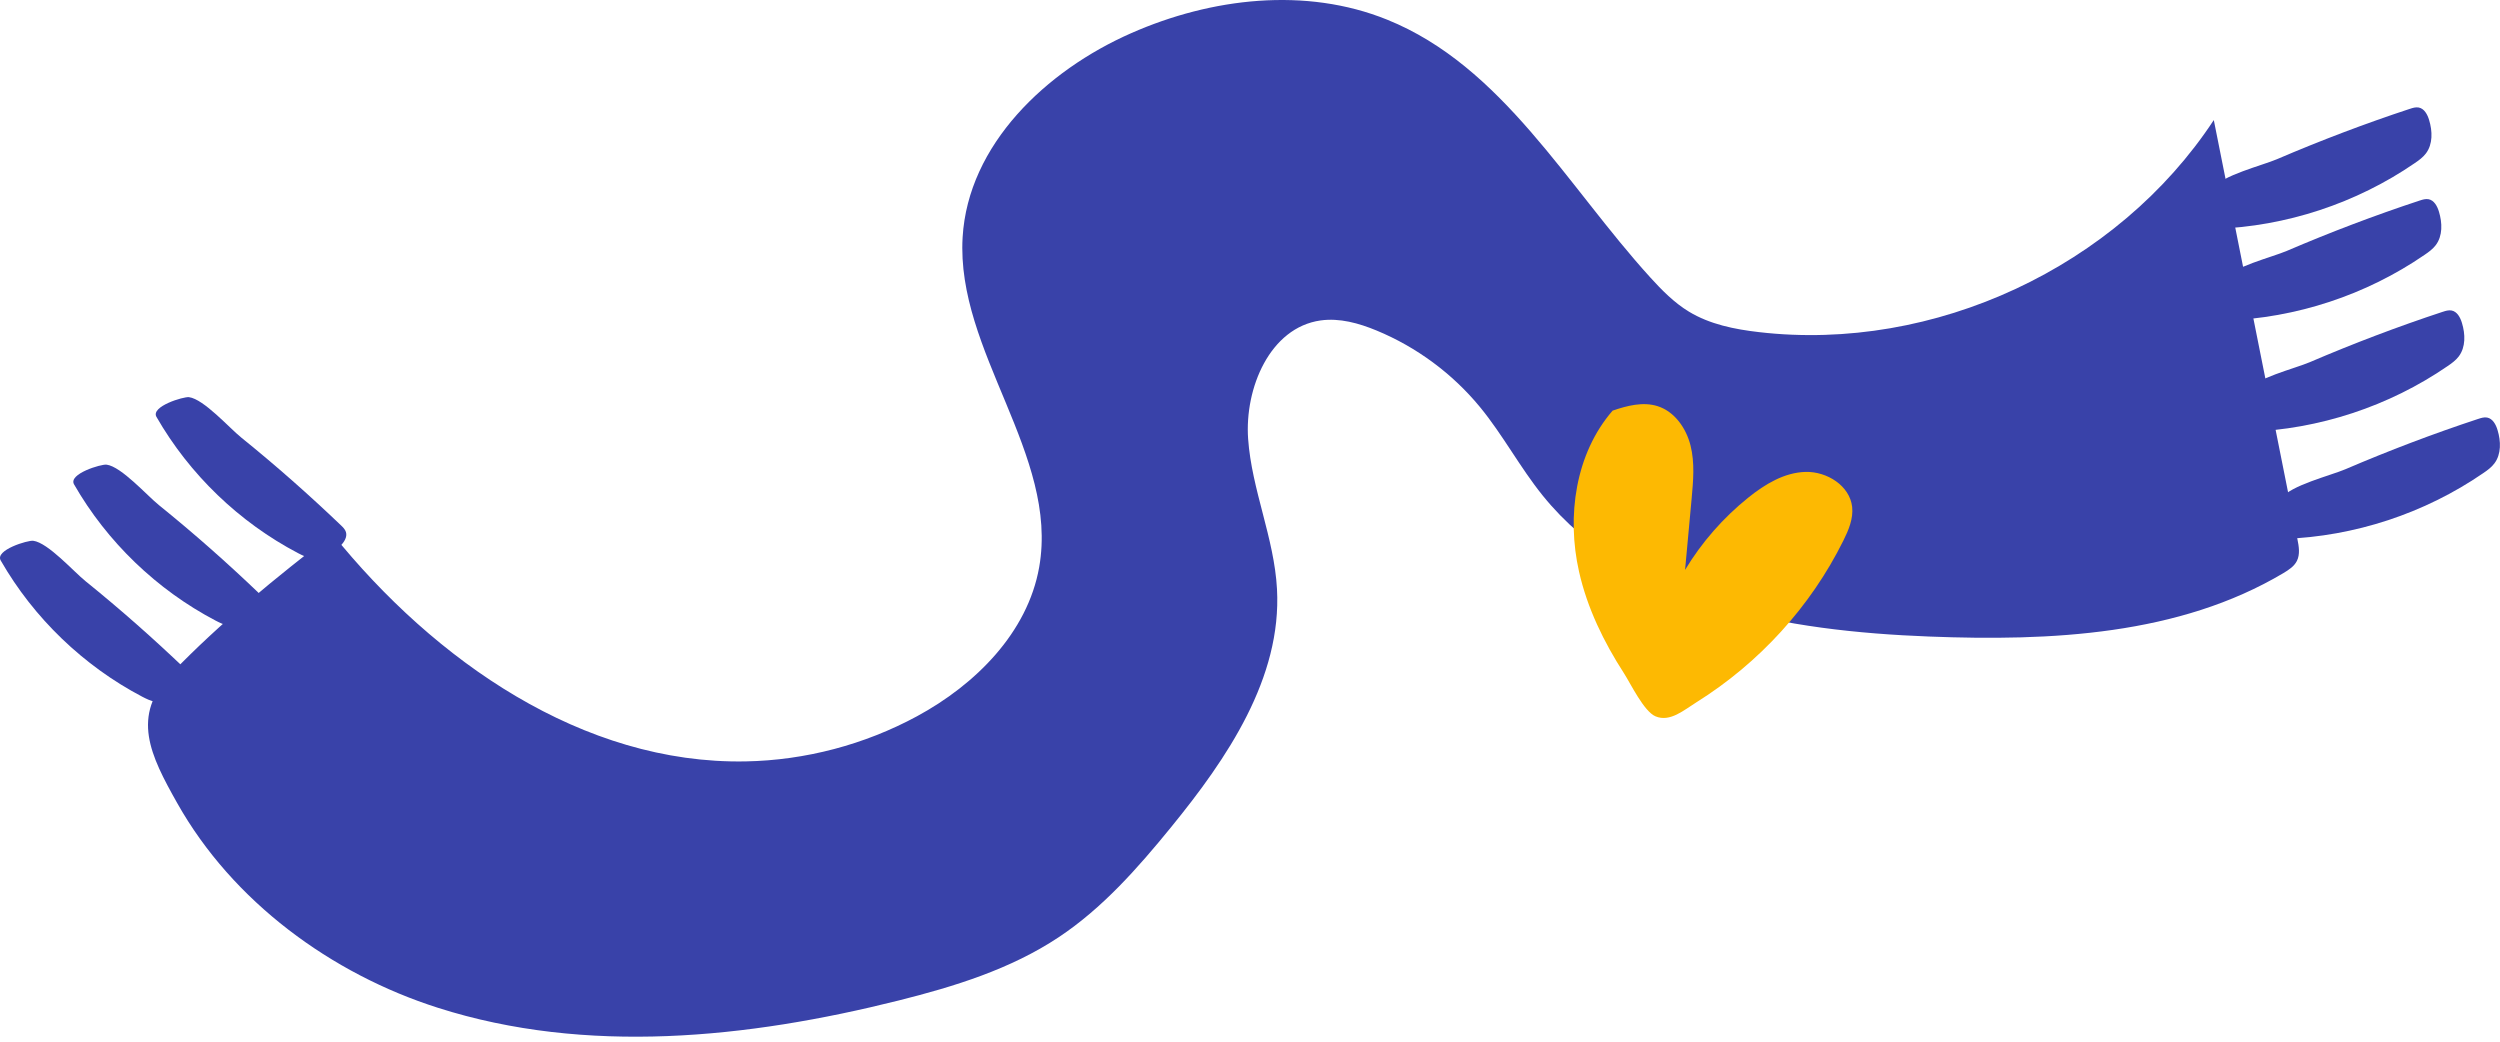 <svg width="492" height="205" viewBox="0 0 492 205" fill="none" xmlns="http://www.w3.org/2000/svg">
<path d="M65.416 105.073C85.51 130.037 114.689 150.453 146.766 149.843C158.487 149.625 170.15 146.545 180.459 140.965C191.977 134.731 202.242 124.501 204.513 111.612C208.415 89.467 188.118 69.153 189.443 46.703C190.521 28.466 205.867 13.892 222.626 6.524C238.425 -0.436 256.975 -2.601 272.977 3.865C295.662 13.02 308.33 36.516 324.783 54.607C327.069 57.121 329.486 59.577 332.384 61.335C336.504 63.834 341.368 64.808 346.158 65.36C380.608 69.371 416.66 52.558 435.676 23.627C441.165 51.12 446.64 78.598 452.129 106.09C452.421 107.529 452.683 109.084 452.028 110.392C451.489 111.467 450.426 112.15 449.392 112.775C428.818 125.024 403.585 126.201 379.647 125.271C351.807 124.196 321.099 119.168 303.612 97.532C299.127 91.981 295.779 85.602 291.25 80.095C285.834 73.512 278.772 68.296 270.895 65.04C267.415 63.602 263.629 62.541 259.887 63.064C249.927 64.474 244.919 76.375 245.632 86.386C246.346 96.398 250.772 105.887 251.311 115.913C252.272 133.409 241.526 149.233 230.445 162.819C223.908 170.84 216.977 178.716 208.357 184.441C198.893 190.733 187.827 194.148 176.805 196.909C147.13 204.349 115.374 207.633 86.224 198.347C65.169 191.649 45.76 177.408 34.854 158.01C29.569 148.623 25.71 140.892 33.689 132.58C43.314 122.569 54.438 113.559 65.416 105.088V105.073Z" fill="#3942A9"/>
<path d="M474.276 21.419C474.829 21.23 475.412 21.055 475.994 21.157C477.101 21.36 477.727 22.538 478.047 23.613C478.717 25.807 478.804 28.364 477.421 30.195C476.824 30.98 476.023 31.561 475.208 32.113C463.705 40.018 449.916 44.552 435.953 45.046C433.405 45.133 434.817 37.984 435.472 37.069C437.292 34.511 445.184 32.578 448.111 31.329C456.687 27.652 465.409 24.339 474.261 21.419H474.276Z" fill="#3942A9"/>
<path d="M476.212 39.466C476.766 39.277 477.348 39.103 477.931 39.205C479.037 39.408 479.663 40.585 479.984 41.66C480.653 43.855 480.741 46.412 479.358 48.243C478.761 49.028 477.96 49.609 477.144 50.161C465.642 58.066 451.853 62.599 437.889 63.093C435.341 63.181 436.753 56.031 437.409 55.116C439.229 52.559 447.121 50.626 450.047 49.376C458.623 45.7 467.345 42.387 476.198 39.466H476.212Z" fill="#3942A9"/>
<path d="M480.741 61.364C481.294 61.175 481.877 61.001 482.459 61.103C483.566 61.306 484.192 62.483 484.512 63.558C485.182 65.752 485.269 68.31 483.886 70.141C483.289 70.926 482.488 71.507 481.673 72.059C470.17 79.964 456.381 84.498 442.417 84.992C439.869 85.079 441.282 77.93 441.937 77.014C443.757 74.457 451.649 72.524 454.576 71.274C463.152 67.598 471.873 64.285 480.726 61.364H480.741Z" fill="#3942A9"/>
<path d="M487.744 82.434C488.298 82.245 488.88 82.071 489.462 82.173C490.569 82.376 491.195 83.553 491.515 84.628C492.185 86.823 492.273 89.38 490.889 91.211C490.292 91.996 489.491 92.577 488.676 93.129C477.173 101.034 463.384 105.567 449.421 106.061C446.873 106.149 448.285 98.999 448.94 98.084C450.76 95.526 458.652 93.594 461.579 92.344C470.155 88.668 478.877 85.355 487.73 82.434H487.744Z" fill="#3942A9"/>
<path d="M67.12 103.402C67.513 103.78 67.921 104.187 68.081 104.71C68.387 105.713 67.688 106.744 66.945 107.485C65.416 108.997 63.334 110.188 61.208 109.839C60.306 109.694 59.461 109.273 58.646 108.851C47.07 102.777 37.285 93.361 30.791 82.042C29.612 79.978 36.164 78.017 37.198 78.162C40.125 78.554 45.148 84.236 47.478 86.11C54.263 91.588 60.815 97.372 67.12 103.402Z" fill="#3942A9"/>
<path d="M50.9 116.683C51.293 117.061 51.7 117.468 51.861 117.991C52.166 118.994 51.468 120.026 50.725 120.767C49.196 122.278 47.114 123.469 44.988 123.121C44.085 122.975 43.241 122.554 42.425 122.133C30.85 116.059 21.065 106.643 14.571 95.323C13.392 93.26 19.944 91.298 20.978 91.443C23.904 91.835 28.928 97.517 31.258 99.392C38.043 104.87 44.595 110.653 50.9 116.683Z" fill="#3942A9"/>
<path d="M36.47 131.665C36.863 132.043 37.271 132.45 37.431 132.973C37.737 133.975 37.038 135.007 36.295 135.748C34.766 137.259 32.684 138.451 30.558 138.102C29.656 137.957 28.811 137.535 27.996 137.114C16.42 131.04 6.635 121.624 0.141 110.304C-1.038 108.241 5.514 106.279 6.548 106.425C9.475 106.817 14.498 112.499 16.828 114.373C23.613 119.851 30.165 125.635 36.47 131.665Z" fill="#3942A9"/>
<g clip-path="url(#clip0_3202_2542)">
<path d="M310.753 112.494C308.287 101.576 310.03 89.27 317.365 80.812C320.218 79.834 323.342 79.019 326.221 79.934C329.569 81.003 331.835 84.261 332.694 87.668C333.553 91.075 333.233 94.653 332.912 98.149C332.48 102.817 332.054 107.486 331.622 112.154C334.893 106.73 339.125 101.894 344.062 97.93C347.334 95.3 351.147 92.981 355.337 92.871C359.533 92.764 364.029 95.576 364.502 99.75C364.76 102.065 363.8 104.331 362.761 106.417C356.323 119.403 346.177 130.501 333.899 138.182C331.383 139.754 328.663 142.171 325.813 140.979C323.53 140.03 320.914 134.545 319.599 132.503C315.624 126.347 312.367 119.67 310.753 112.494Z" fill="#FDB902"/>
</g>
<defs>
<clipPath id="clip0_3202_2542">
<rect width="53.936" height="59.115" fill="white" transform="translate(352.098 148.06) rotate(-165)"/>
</clipPath>
</defs>
</svg>
